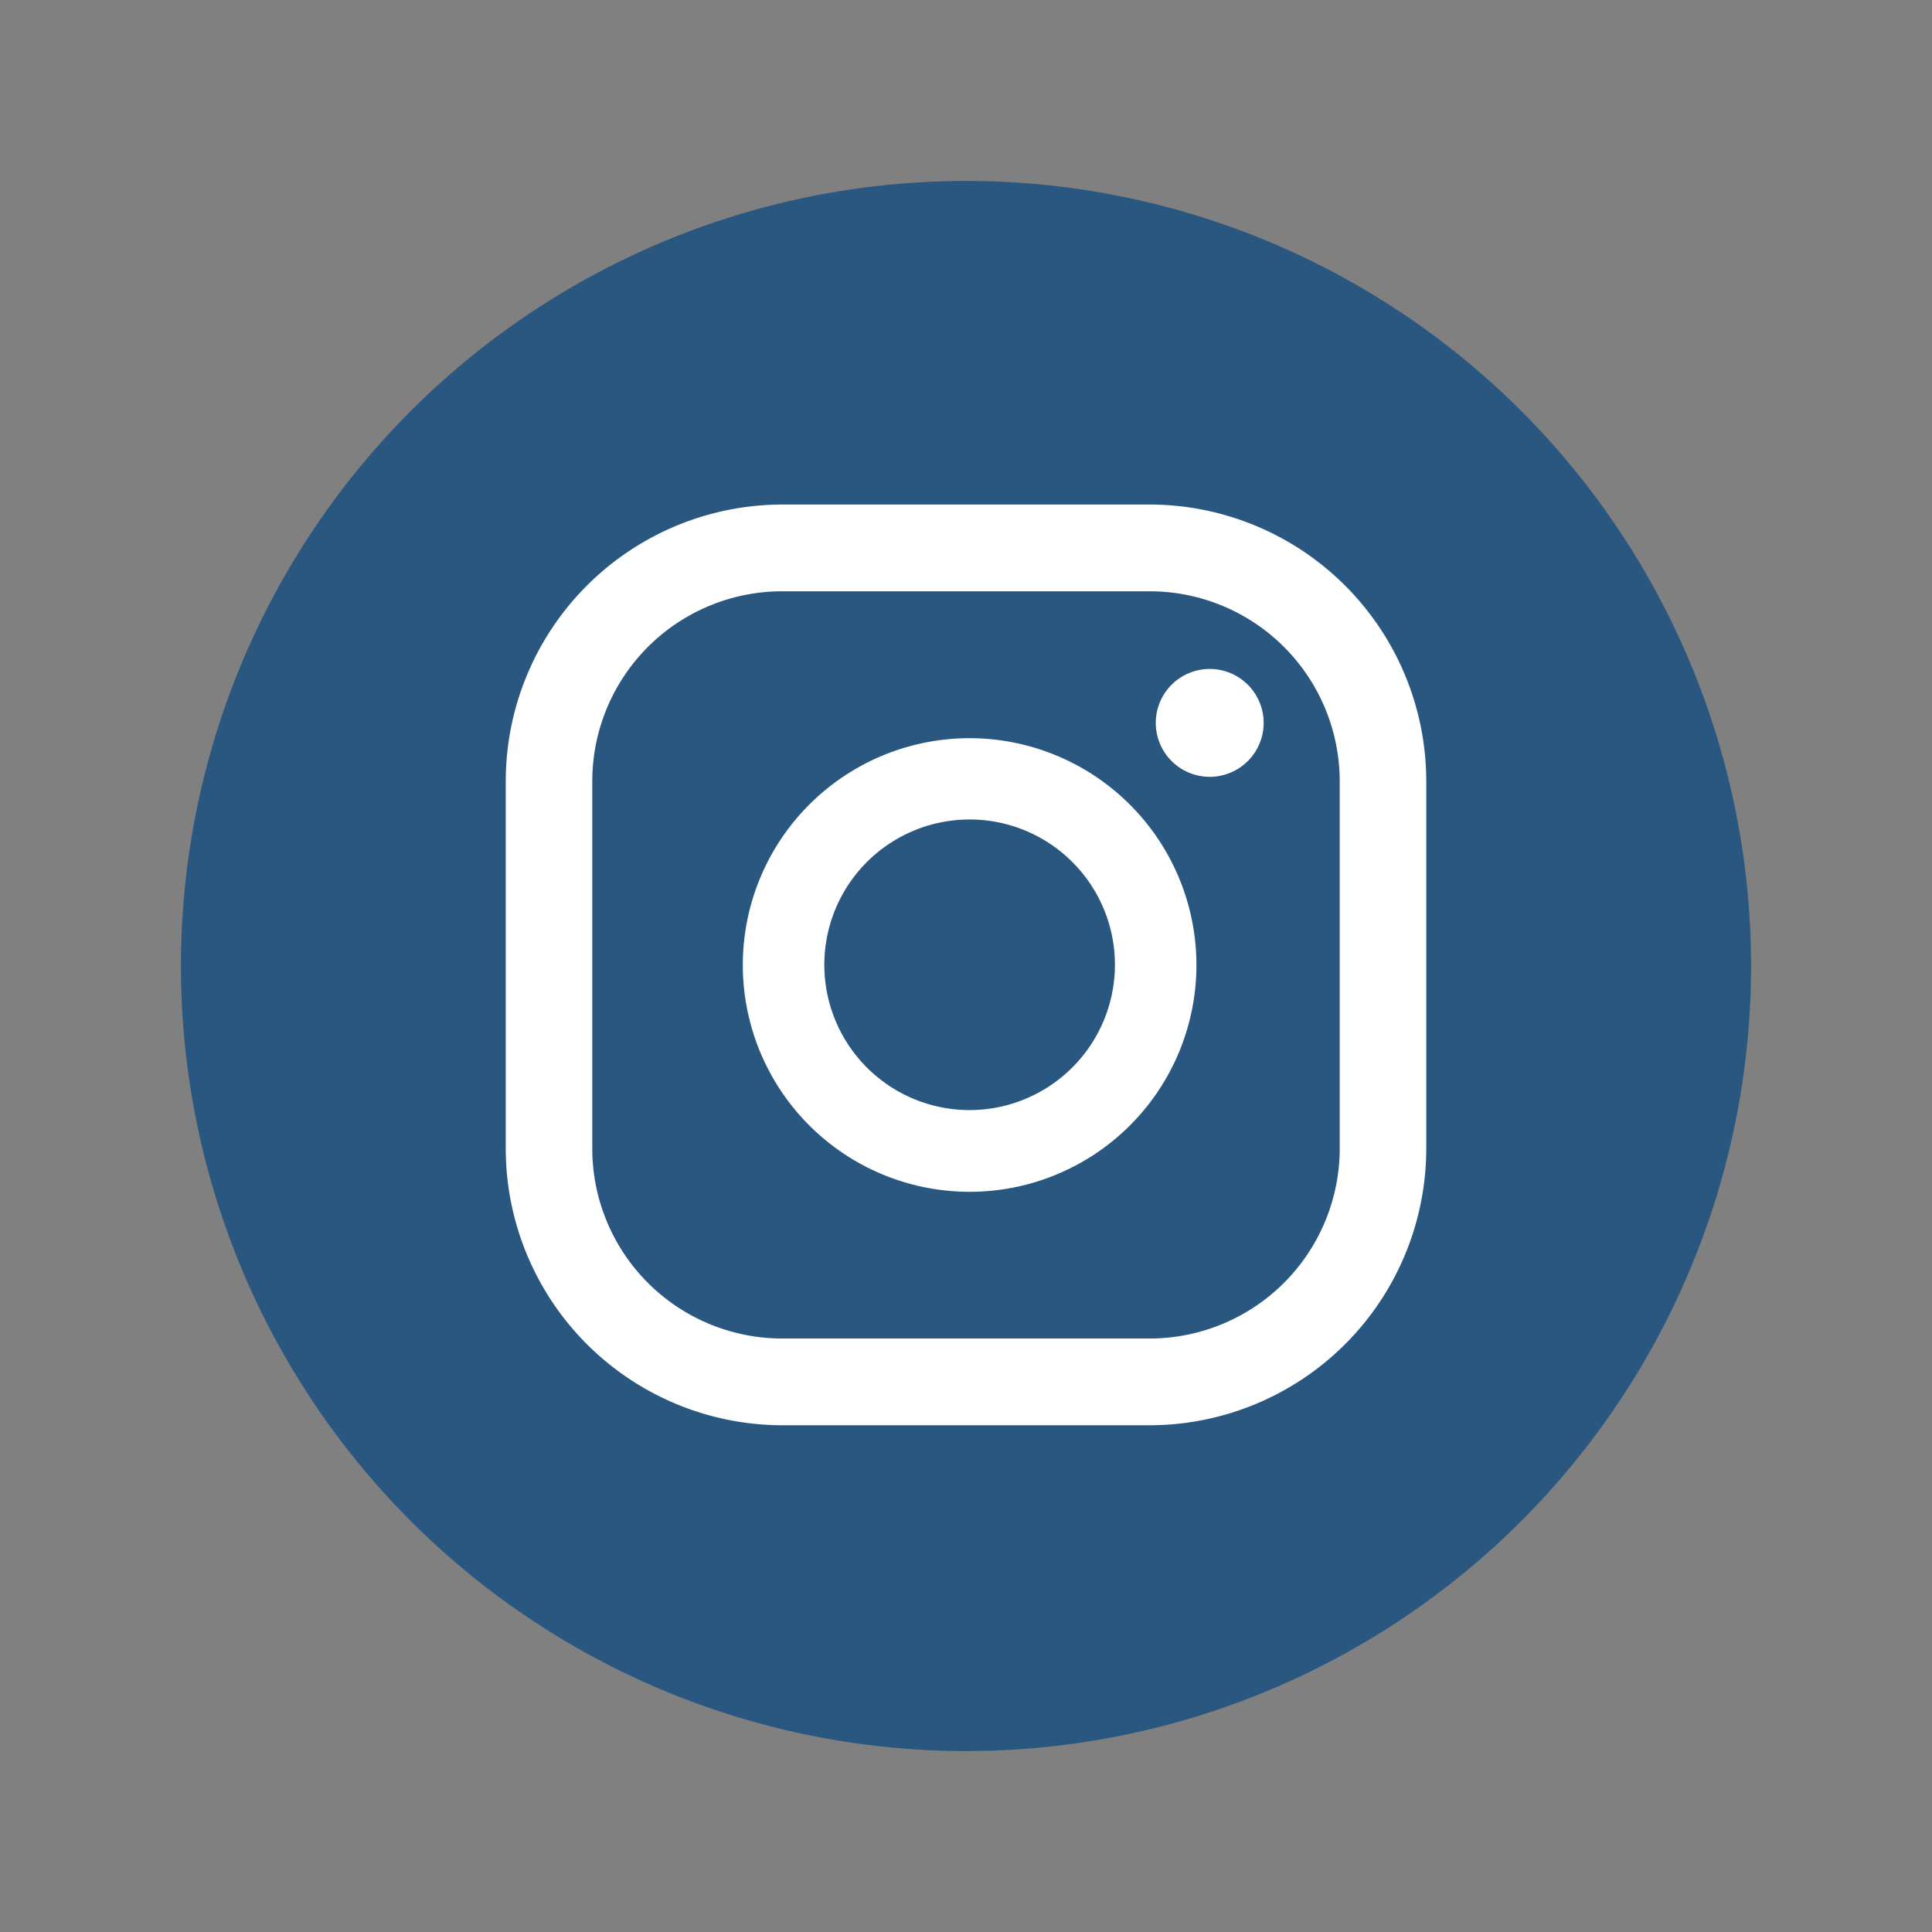 <svg xmlns="http://www.w3.org/2000/svg" viewBox="0 0 96 96"><rect x="0" y="0" width="96" height="96" fill="#808080" stroke="none"/><defs><style>.cls-1{fill:#2a5780;}.cls-2{fill:#fff;}</style></defs><g id="Layer_1" data-name="Layer 1"><circle class="cls-1" cx="48" cy="48" r="39.01"/><path class="cls-2" d="M60.11,33.24a2.68,2.68,0,1,0,2.68,2.68A2.68,2.68,0,0,0,60.11,33.24Z"/><path class="cls-2" d="M48.19,36.68A11.27,11.27,0,1,0,59.45,48,11.28,11.28,0,0,0,48.19,36.68Zm0,18.48A7.22,7.22,0,1,1,55.4,48,7.23,7.23,0,0,1,48.19,55.16Z"/><path class="cls-2" d="M57.13,70.82H38.87A13.76,13.76,0,0,1,25.13,57.08V38.81A13.76,13.76,0,0,1,38.87,25.07H57.13A13.76,13.76,0,0,1,70.87,38.81V57.08A13.76,13.76,0,0,1,57.13,70.82ZM38.87,29.38a9.44,9.44,0,0,0-9.44,9.43V57.08a9.44,9.44,0,0,0,9.44,9.43H57.13a9.45,9.45,0,0,0,9.44-9.43V38.81a9.45,9.45,0,0,0-9.44-9.43Z"/></g></svg>